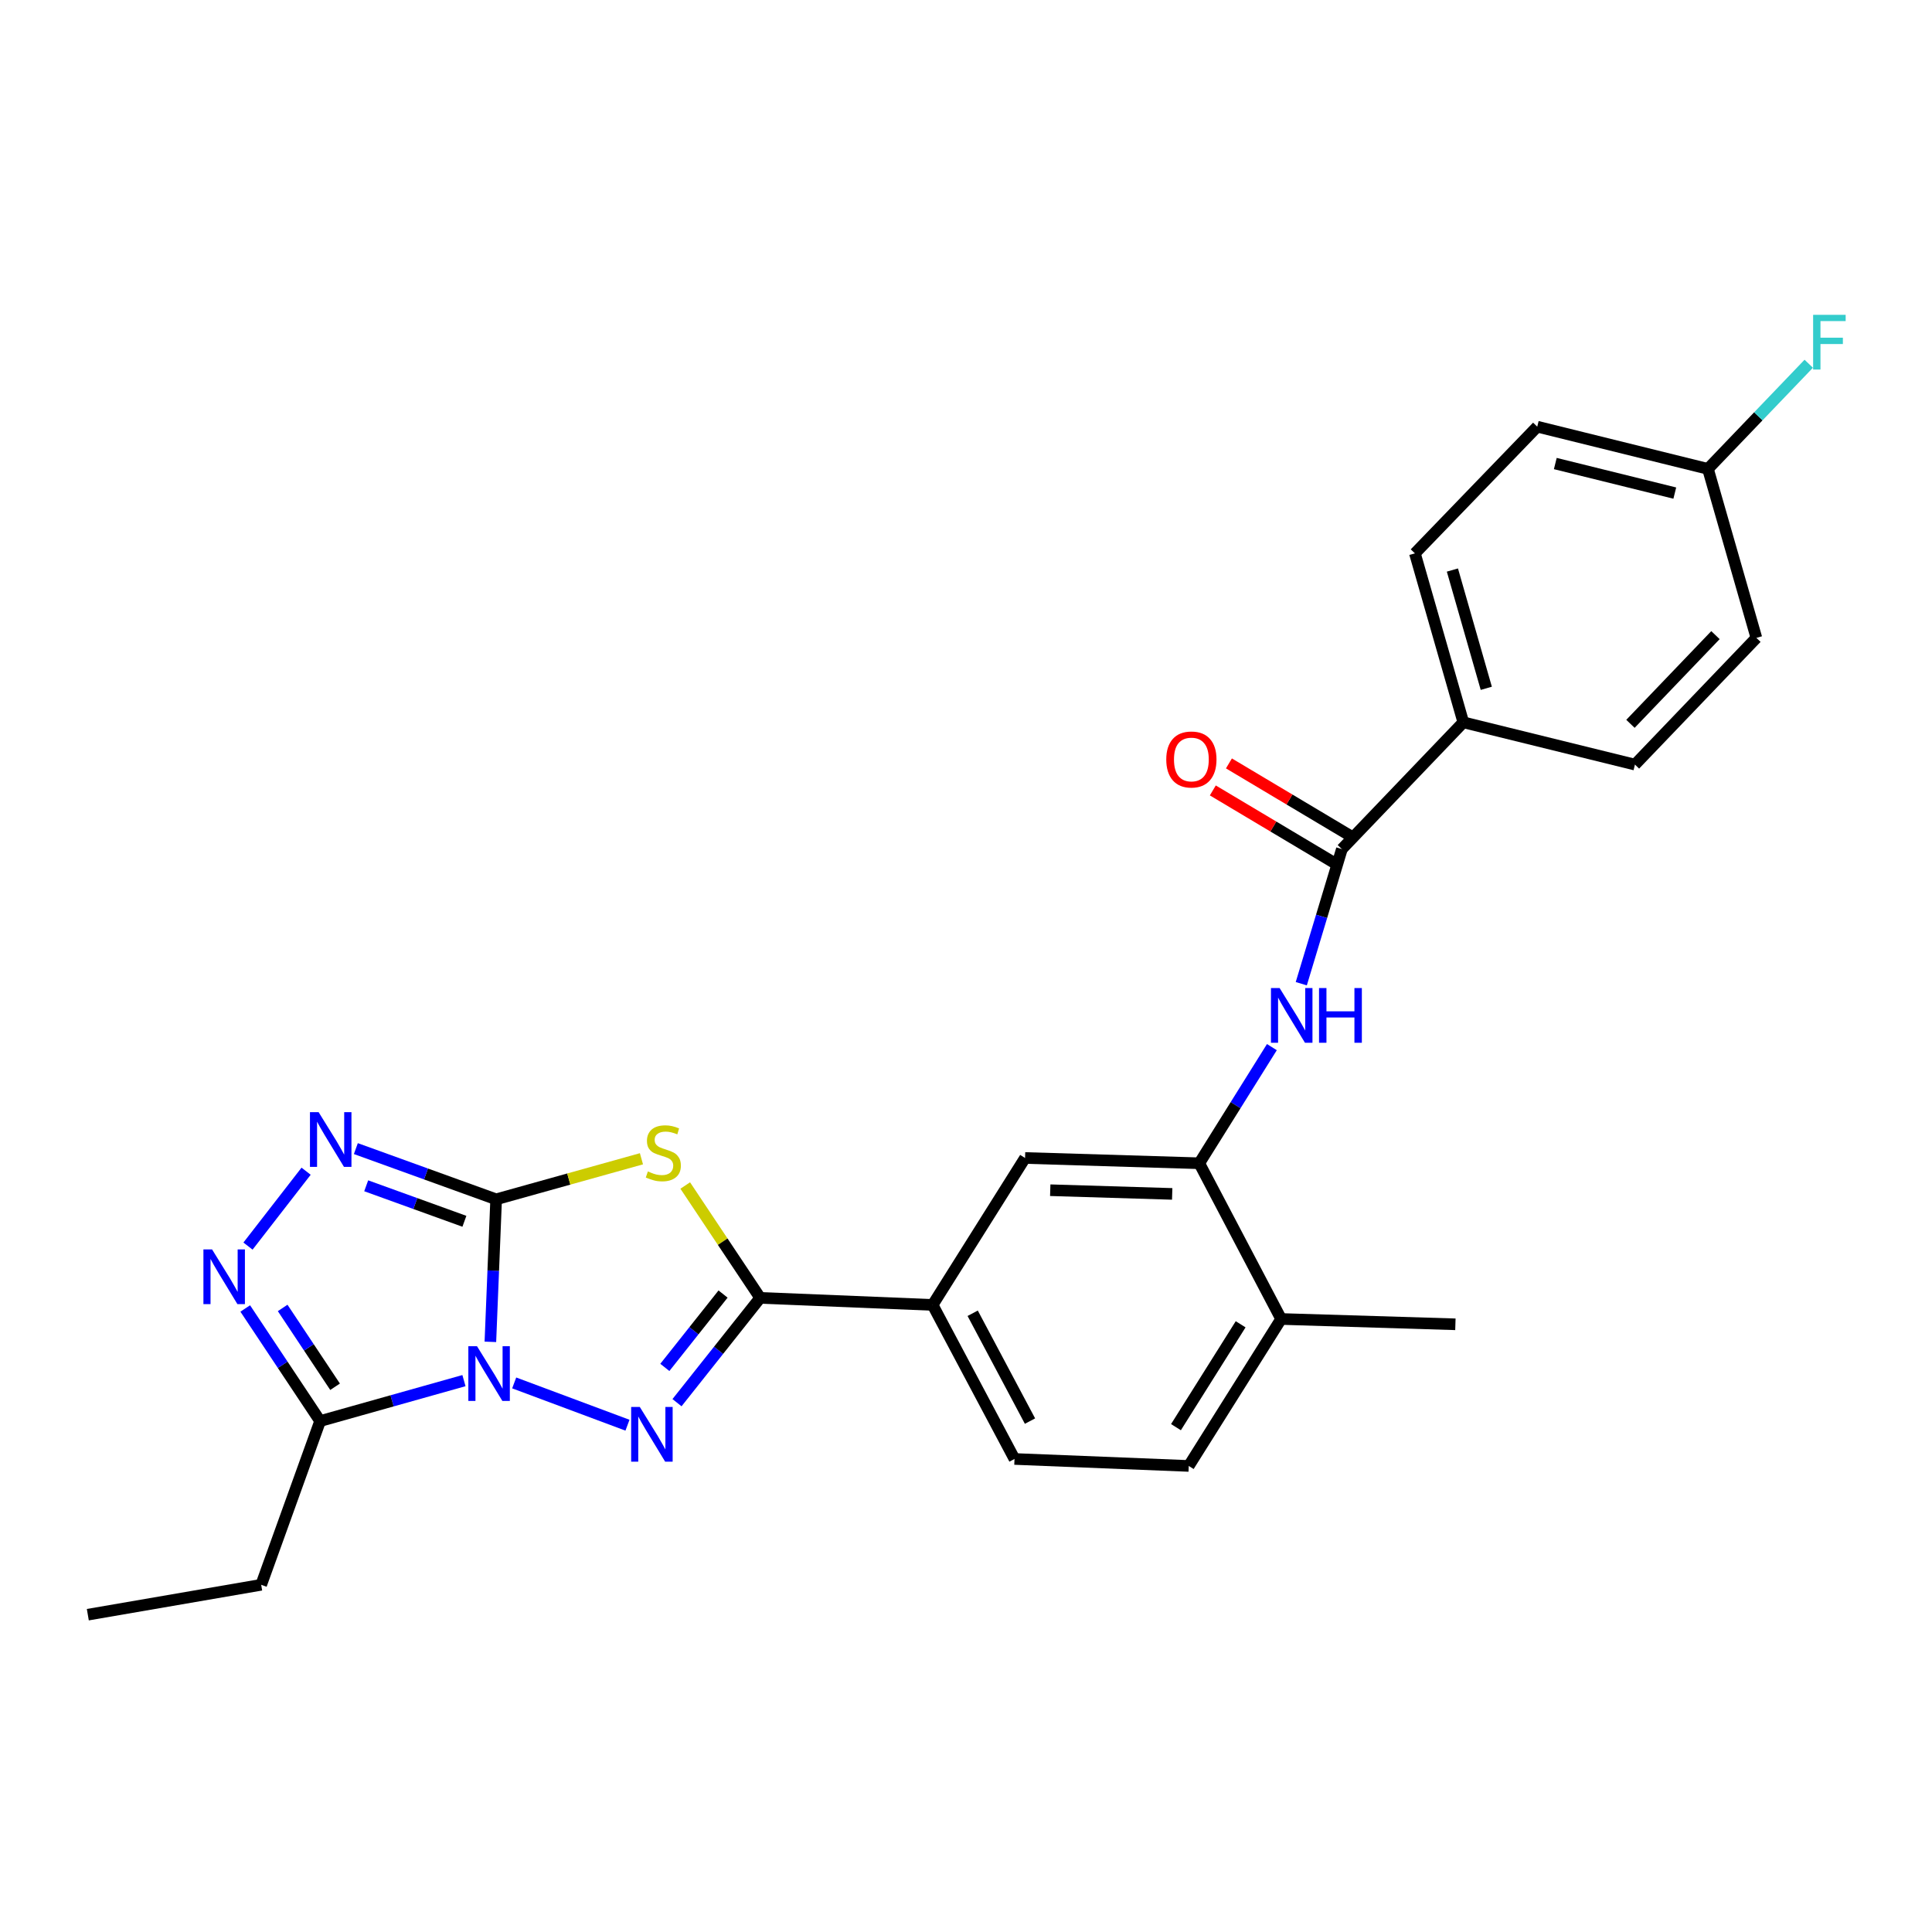 <?xml version='1.0' encoding='iso-8859-1'?>
<svg version='1.1' baseProfile='full'
              xmlns='http://www.w3.org/2000/svg'
                      xmlns:rdkit='http://www.rdkit.org/xml'
                      xmlns:xlink='http://www.w3.org/1999/xlink'
                  xml:space='preserve'
width='1000px' height='1000px' viewBox='0 0 1000 1000'>
<!-- END OF HEADER -->
<rect style='opacity:1.0;fill:#FFFFFF;stroke:none' width='1000' height='1000' x='0' y='0'> </rect>
<path class='bond-0' d='M 253.818,694.535 L 255.308,657.652' style='fill:none;fill-rule:evenodd;stroke:#0000FF;stroke-width:6px;stroke-linecap:butt;stroke-linejoin:miter;stroke-opacity:1' />
<path class='bond-0' d='M 255.308,657.652 L 256.799,620.768' style='fill:none;fill-rule:evenodd;stroke:#000000;stroke-width:6px;stroke-linecap:butt;stroke-linejoin:miter;stroke-opacity:1' />
<path class='bond-1' d='M 266.143,715.799 L 324.781,737.682' style='fill:none;fill-rule:evenodd;stroke:#0000FF;stroke-width:6px;stroke-linecap:butt;stroke-linejoin:miter;stroke-opacity:1' />
<path class='bond-5' d='M 240.143,714.61 L 202.918,725.077' style='fill:none;fill-rule:evenodd;stroke:#0000FF;stroke-width:6px;stroke-linecap:butt;stroke-linejoin:miter;stroke-opacity:1' />
<path class='bond-5' d='M 202.918,725.077 L 165.693,735.544' style='fill:none;fill-rule:evenodd;stroke:#000000;stroke-width:6px;stroke-linecap:butt;stroke-linejoin:miter;stroke-opacity:1' />
<path class='bond-2' d='M 256.799,620.768 L 294.405,610.274' style='fill:none;fill-rule:evenodd;stroke:#000000;stroke-width:6px;stroke-linecap:butt;stroke-linejoin:miter;stroke-opacity:1' />
<path class='bond-2' d='M 294.405,610.274 L 332.012,599.78' style='fill:none;fill-rule:evenodd;stroke:#CCCC00;stroke-width:6px;stroke-linecap:butt;stroke-linejoin:miter;stroke-opacity:1' />
<path class='bond-4' d='M 256.799,620.768 L 220.495,607.642' style='fill:none;fill-rule:evenodd;stroke:#000000;stroke-width:6px;stroke-linecap:butt;stroke-linejoin:miter;stroke-opacity:1' />
<path class='bond-4' d='M 220.495,607.642 L 184.19,594.515' style='fill:none;fill-rule:evenodd;stroke:#0000FF;stroke-width:6px;stroke-linecap:butt;stroke-linejoin:miter;stroke-opacity:1' />
<path class='bond-4' d='M 240.372,632.141 L 214.959,622.952' style='fill:none;fill-rule:evenodd;stroke:#000000;stroke-width:6px;stroke-linecap:butt;stroke-linejoin:miter;stroke-opacity:1' />
<path class='bond-4' d='M 214.959,622.952 L 189.546,613.763' style='fill:none;fill-rule:evenodd;stroke:#0000FF;stroke-width:6px;stroke-linecap:butt;stroke-linejoin:miter;stroke-opacity:1' />
<path class='bond-3' d='M 350.416,726.025 L 371.94,698.903' style='fill:none;fill-rule:evenodd;stroke:#0000FF;stroke-width:6px;stroke-linecap:butt;stroke-linejoin:miter;stroke-opacity:1' />
<path class='bond-3' d='M 371.94,698.903 L 393.463,671.78' style='fill:none;fill-rule:evenodd;stroke:#000000;stroke-width:6px;stroke-linecap:butt;stroke-linejoin:miter;stroke-opacity:1' />
<path class='bond-3' d='M 344.121,707.769 L 359.187,688.783' style='fill:none;fill-rule:evenodd;stroke:#0000FF;stroke-width:6px;stroke-linecap:butt;stroke-linejoin:miter;stroke-opacity:1' />
<path class='bond-3' d='M 359.187,688.783 L 374.253,669.797' style='fill:none;fill-rule:evenodd;stroke:#000000;stroke-width:6px;stroke-linecap:butt;stroke-linejoin:miter;stroke-opacity:1' />
<path class='bond-27' d='M 354.676,613.621 L 374.07,642.7' style='fill:none;fill-rule:evenodd;stroke:#CCCC00;stroke-width:6px;stroke-linecap:butt;stroke-linejoin:miter;stroke-opacity:1' />
<path class='bond-27' d='M 374.07,642.7 L 393.463,671.78' style='fill:none;fill-rule:evenodd;stroke:#000000;stroke-width:6px;stroke-linecap:butt;stroke-linejoin:miter;stroke-opacity:1' />
<path class='bond-10' d='M 393.463,671.78 L 482.724,675.425' style='fill:none;fill-rule:evenodd;stroke:#000000;stroke-width:6px;stroke-linecap:butt;stroke-linejoin:miter;stroke-opacity:1' />
<path class='bond-26' d='M 158.44,606.217 L 128.361,644.974' style='fill:none;fill-rule:evenodd;stroke:#0000FF;stroke-width:6px;stroke-linecap:butt;stroke-linejoin:miter;stroke-opacity:1' />
<path class='bond-6' d='M 165.693,735.544 L 146.315,706.405' style='fill:none;fill-rule:evenodd;stroke:#000000;stroke-width:6px;stroke-linecap:butt;stroke-linejoin:miter;stroke-opacity:1' />
<path class='bond-6' d='M 146.315,706.405 L 126.937,677.265' style='fill:none;fill-rule:evenodd;stroke:#0000FF;stroke-width:6px;stroke-linecap:butt;stroke-linejoin:miter;stroke-opacity:1' />
<path class='bond-6' d='M 173.436,717.787 L 159.871,697.39' style='fill:none;fill-rule:evenodd;stroke:#000000;stroke-width:6px;stroke-linecap:butt;stroke-linejoin:miter;stroke-opacity:1' />
<path class='bond-6' d='M 159.871,697.39 L 146.307,676.992' style='fill:none;fill-rule:evenodd;stroke:#0000FF;stroke-width:6px;stroke-linecap:butt;stroke-linejoin:miter;stroke-opacity:1' />
<path class='bond-22' d='M 165.693,735.544 L 135.186,820.292' style='fill:none;fill-rule:evenodd;stroke:#000000;stroke-width:6px;stroke-linecap:butt;stroke-linejoin:miter;stroke-opacity:1' />
<path class='bond-7' d='M 694.557,439.479 L 684.048,474.322' style='fill:none;fill-rule:evenodd;stroke:#000000;stroke-width:6px;stroke-linecap:butt;stroke-linejoin:miter;stroke-opacity:1' />
<path class='bond-7' d='M 684.048,474.322 L 673.539,509.166' style='fill:none;fill-rule:evenodd;stroke:#0000FF;stroke-width:6px;stroke-linecap:butt;stroke-linejoin:miter;stroke-opacity:1' />
<path class='bond-12' d='M 694.557,439.479 L 757.408,373.87' style='fill:none;fill-rule:evenodd;stroke:#000000;stroke-width:6px;stroke-linecap:butt;stroke-linejoin:miter;stroke-opacity:1' />
<path class='bond-14' d='M 698.726,432.487 L 667.409,413.813' style='fill:none;fill-rule:evenodd;stroke:#000000;stroke-width:6px;stroke-linecap:butt;stroke-linejoin:miter;stroke-opacity:1' />
<path class='bond-14' d='M 667.409,413.813 L 636.092,395.139' style='fill:none;fill-rule:evenodd;stroke:#FF0000;stroke-width:6px;stroke-linecap:butt;stroke-linejoin:miter;stroke-opacity:1' />
<path class='bond-14' d='M 690.388,446.47 L 659.071,427.796' style='fill:none;fill-rule:evenodd;stroke:#000000;stroke-width:6px;stroke-linecap:butt;stroke-linejoin:miter;stroke-opacity:1' />
<path class='bond-14' d='M 659.071,427.796 L 627.754,409.122' style='fill:none;fill-rule:evenodd;stroke:#FF0000;stroke-width:6px;stroke-linecap:butt;stroke-linejoin:miter;stroke-opacity:1' />
<path class='bond-8' d='M 658.326,541.991 L 639.535,572.045' style='fill:none;fill-rule:evenodd;stroke:#0000FF;stroke-width:6px;stroke-linecap:butt;stroke-linejoin:miter;stroke-opacity:1' />
<path class='bond-8' d='M 639.535,572.045 L 620.744,602.1' style='fill:none;fill-rule:evenodd;stroke:#000000;stroke-width:6px;stroke-linecap:butt;stroke-linejoin:miter;stroke-opacity:1' />
<path class='bond-9' d='M 620.744,602.1 L 530.57,599.369' style='fill:none;fill-rule:evenodd;stroke:#000000;stroke-width:6px;stroke-linecap:butt;stroke-linejoin:miter;stroke-opacity:1' />
<path class='bond-9' d='M 606.725,617.963 L 543.603,616.051' style='fill:none;fill-rule:evenodd;stroke:#000000;stroke-width:6px;stroke-linecap:butt;stroke-linejoin:miter;stroke-opacity:1' />
<path class='bond-28' d='M 620.744,602.1 L 663.109,682.706' style='fill:none;fill-rule:evenodd;stroke:#000000;stroke-width:6px;stroke-linecap:butt;stroke-linejoin:miter;stroke-opacity:1' />
<path class='bond-11' d='M 482.724,675.425 L 530.57,599.369' style='fill:none;fill-rule:evenodd;stroke:#000000;stroke-width:6px;stroke-linecap:butt;stroke-linejoin:miter;stroke-opacity:1' />
<path class='bond-15' d='M 482.724,675.425 L 525.107,755.162' style='fill:none;fill-rule:evenodd;stroke:#000000;stroke-width:6px;stroke-linecap:butt;stroke-linejoin:miter;stroke-opacity:1' />
<path class='bond-15' d='M 503.457,679.744 L 533.125,735.56' style='fill:none;fill-rule:evenodd;stroke:#000000;stroke-width:6px;stroke-linecap:butt;stroke-linejoin:miter;stroke-opacity:1' />
<path class='bond-17' d='M 757.408,373.87 L 732.354,286.418' style='fill:none;fill-rule:evenodd;stroke:#000000;stroke-width:6px;stroke-linecap:butt;stroke-linejoin:miter;stroke-opacity:1' />
<path class='bond-17' d='M 769.3,356.268 L 751.763,295.052' style='fill:none;fill-rule:evenodd;stroke:#000000;stroke-width:6px;stroke-linecap:butt;stroke-linejoin:miter;stroke-opacity:1' />
<path class='bond-18' d='M 757.408,373.87 L 846.243,395.757' style='fill:none;fill-rule:evenodd;stroke:#000000;stroke-width:6px;stroke-linecap:butt;stroke-linejoin:miter;stroke-opacity:1' />
<path class='bond-13' d='M 663.109,682.706 L 615.29,758.771' style='fill:none;fill-rule:evenodd;stroke:#000000;stroke-width:6px;stroke-linecap:butt;stroke-linejoin:miter;stroke-opacity:1' />
<path class='bond-13' d='M 642.153,685.451 L 608.68,738.696' style='fill:none;fill-rule:evenodd;stroke:#000000;stroke-width:6px;stroke-linecap:butt;stroke-linejoin:miter;stroke-opacity:1' />
<path class='bond-24' d='M 663.109,682.706 L 753.31,685.455' style='fill:none;fill-rule:evenodd;stroke:#000000;stroke-width:6px;stroke-linecap:butt;stroke-linejoin:miter;stroke-opacity:1' />
<path class='bond-16' d='M 525.107,755.162 L 615.29,758.771' style='fill:none;fill-rule:evenodd;stroke:#000000;stroke-width:6px;stroke-linecap:butt;stroke-linejoin:miter;stroke-opacity:1' />
<path class='bond-20' d='M 732.354,286.418 L 795.675,220.844' style='fill:none;fill-rule:evenodd;stroke:#000000;stroke-width:6px;stroke-linecap:butt;stroke-linejoin:miter;stroke-opacity:1' />
<path class='bond-21' d='M 846.243,395.757 L 909.103,330.166' style='fill:none;fill-rule:evenodd;stroke:#000000;stroke-width:6px;stroke-linecap:butt;stroke-linejoin:miter;stroke-opacity:1' />
<path class='bond-21' d='M 843.918,374.654 L 887.92,328.74' style='fill:none;fill-rule:evenodd;stroke:#000000;stroke-width:6px;stroke-linecap:butt;stroke-linejoin:miter;stroke-opacity:1' />
<path class='bond-19' d='M 884.032,242.696 L 909.103,330.166' style='fill:none;fill-rule:evenodd;stroke:#000000;stroke-width:6px;stroke-linecap:butt;stroke-linejoin:miter;stroke-opacity:1' />
<path class='bond-23' d='M 884.032,242.696 L 910.116,215.482' style='fill:none;fill-rule:evenodd;stroke:#000000;stroke-width:6px;stroke-linecap:butt;stroke-linejoin:miter;stroke-opacity:1' />
<path class='bond-23' d='M 910.116,215.482 L 936.2,188.268' style='fill:none;fill-rule:evenodd;stroke:#33CCCC;stroke-width:6px;stroke-linecap:butt;stroke-linejoin:miter;stroke-opacity:1' />
<path class='bond-29' d='M 884.032,242.696 L 795.675,220.844' style='fill:none;fill-rule:evenodd;stroke:#000000;stroke-width:6px;stroke-linecap:butt;stroke-linejoin:miter;stroke-opacity:1' />
<path class='bond-29' d='M 866.87,255.222 L 805.02,239.926' style='fill:none;fill-rule:evenodd;stroke:#000000;stroke-width:6px;stroke-linecap:butt;stroke-linejoin:miter;stroke-opacity:1' />
<path class='bond-25' d='M 135.186,820.292 L 45.455,835.758' style='fill:none;fill-rule:evenodd;stroke:#000000;stroke-width:6px;stroke-linecap:butt;stroke-linejoin:miter;stroke-opacity:1' />
<path  class='atom-0' d='M 246.894 696.792
L 256.174 711.792
Q 257.094 713.272, 258.574 715.952
Q 260.054 718.632, 260.134 718.792
L 260.134 696.792
L 263.894 696.792
L 263.894 725.112
L 260.014 725.112
L 250.054 708.712
Q 248.894 706.792, 247.654 704.592
Q 246.454 702.392, 246.094 701.712
L 246.094 725.112
L 242.414 725.112
L 242.414 696.792
L 246.894 696.792
' fill='#0000FF'/>
<path  class='atom-2' d='M 331.163 728.24
L 340.443 743.24
Q 341.363 744.72, 342.843 747.4
Q 344.323 750.08, 344.403 750.24
L 344.403 728.24
L 348.163 728.24
L 348.163 756.56
L 344.283 756.56
L 334.323 740.16
Q 333.163 738.24, 331.923 736.04
Q 330.723 733.84, 330.363 733.16
L 330.363 756.56
L 326.683 756.56
L 326.683 728.24
L 331.163 728.24
' fill='#0000FF'/>
<path  class='atom-3' d='M 335.338 606.339
Q 335.658 606.459, 336.978 607.019
Q 338.298 607.579, 339.738 607.939
Q 341.218 608.259, 342.658 608.259
Q 345.338 608.259, 346.898 606.979
Q 348.458 605.659, 348.458 603.379
Q 348.458 601.819, 347.658 600.859
Q 346.898 599.899, 345.698 599.379
Q 344.498 598.859, 342.498 598.259
Q 339.978 597.499, 338.458 596.779
Q 336.978 596.059, 335.898 594.539
Q 334.858 593.019, 334.858 590.459
Q 334.858 586.899, 337.258 584.699
Q 339.698 582.499, 344.498 582.499
Q 347.778 582.499, 351.498 584.059
L 350.578 587.139
Q 347.178 585.739, 344.618 585.739
Q 341.858 585.739, 340.338 586.899
Q 338.818 588.019, 338.858 589.979
Q 338.858 591.499, 339.618 592.419
Q 340.418 593.339, 341.538 593.859
Q 342.698 594.379, 344.618 594.979
Q 347.178 595.779, 348.698 596.579
Q 350.218 597.379, 351.298 599.019
Q 352.418 600.619, 352.418 603.379
Q 352.418 607.299, 349.778 609.419
Q 347.178 611.499, 342.818 611.499
Q 340.298 611.499, 338.378 610.939
Q 336.498 610.419, 334.258 609.499
L 335.338 606.339
' fill='#CCCC00'/>
<path  class='atom-5' d='M 164.914 575.649
L 174.194 590.649
Q 175.114 592.129, 176.594 594.809
Q 178.074 597.489, 178.154 597.649
L 178.154 575.649
L 181.914 575.649
L 181.914 603.969
L 178.034 603.969
L 168.074 587.569
Q 166.914 585.649, 165.674 583.449
Q 164.474 581.249, 164.114 580.569
L 164.114 603.969
L 160.434 603.969
L 160.434 575.649
L 164.914 575.649
' fill='#0000FF'/>
<path  class='atom-7' d='M 109.769 646.703
L 119.049 661.703
Q 119.969 663.183, 121.449 665.863
Q 122.929 668.543, 123.009 668.703
L 123.009 646.703
L 126.769 646.703
L 126.769 675.023
L 122.889 675.023
L 112.929 658.623
Q 111.769 656.703, 110.529 654.503
Q 109.329 652.303, 108.969 651.623
L 108.969 675.023
L 105.289 675.023
L 105.289 646.703
L 109.769 646.703
' fill='#0000FF'/>
<path  class='atom-9' d='M 662.33 511.414
L 671.61 526.414
Q 672.53 527.894, 674.01 530.574
Q 675.49 533.254, 675.57 533.414
L 675.57 511.414
L 679.33 511.414
L 679.33 539.734
L 675.45 539.734
L 665.49 523.334
Q 664.33 521.414, 663.09 519.214
Q 661.89 517.014, 661.53 516.334
L 661.53 539.734
L 657.85 539.734
L 657.85 511.414
L 662.33 511.414
' fill='#0000FF'/>
<path  class='atom-9' d='M 682.73 511.414
L 686.57 511.414
L 686.57 523.454
L 701.05 523.454
L 701.05 511.414
L 704.89 511.414
L 704.89 539.734
L 701.05 539.734
L 701.05 526.654
L 686.57 526.654
L 686.57 539.734
L 682.73 539.734
L 682.73 511.414
' fill='#0000FF'/>
<path  class='atom-15' d='M 603.656 393.106
Q 603.656 386.306, 607.016 382.506
Q 610.376 378.706, 616.656 378.706
Q 622.936 378.706, 626.296 382.506
Q 629.656 386.306, 629.656 393.106
Q 629.656 399.986, 626.256 403.906
Q 622.856 407.786, 616.656 407.786
Q 610.416 407.786, 607.016 403.906
Q 603.656 400.026, 603.656 393.106
M 616.656 404.586
Q 620.976 404.586, 623.296 401.706
Q 625.656 398.786, 625.656 393.106
Q 625.656 387.546, 623.296 384.746
Q 620.976 381.906, 616.656 381.906
Q 612.336 381.906, 609.976 384.706
Q 607.656 387.506, 607.656 393.106
Q 607.656 398.826, 609.976 401.706
Q 612.336 404.586, 616.656 404.586
' fill='#FF0000'/>
<path  class='atom-24' d='M 938.471 162.954
L 955.311 162.954
L 955.311 166.194
L 942.271 166.194
L 942.271 174.794
L 953.871 174.794
L 953.871 178.074
L 942.271 178.074
L 942.271 191.274
L 938.471 191.274
L 938.471 162.954
' fill='#33CCCC'/>
</svg>
